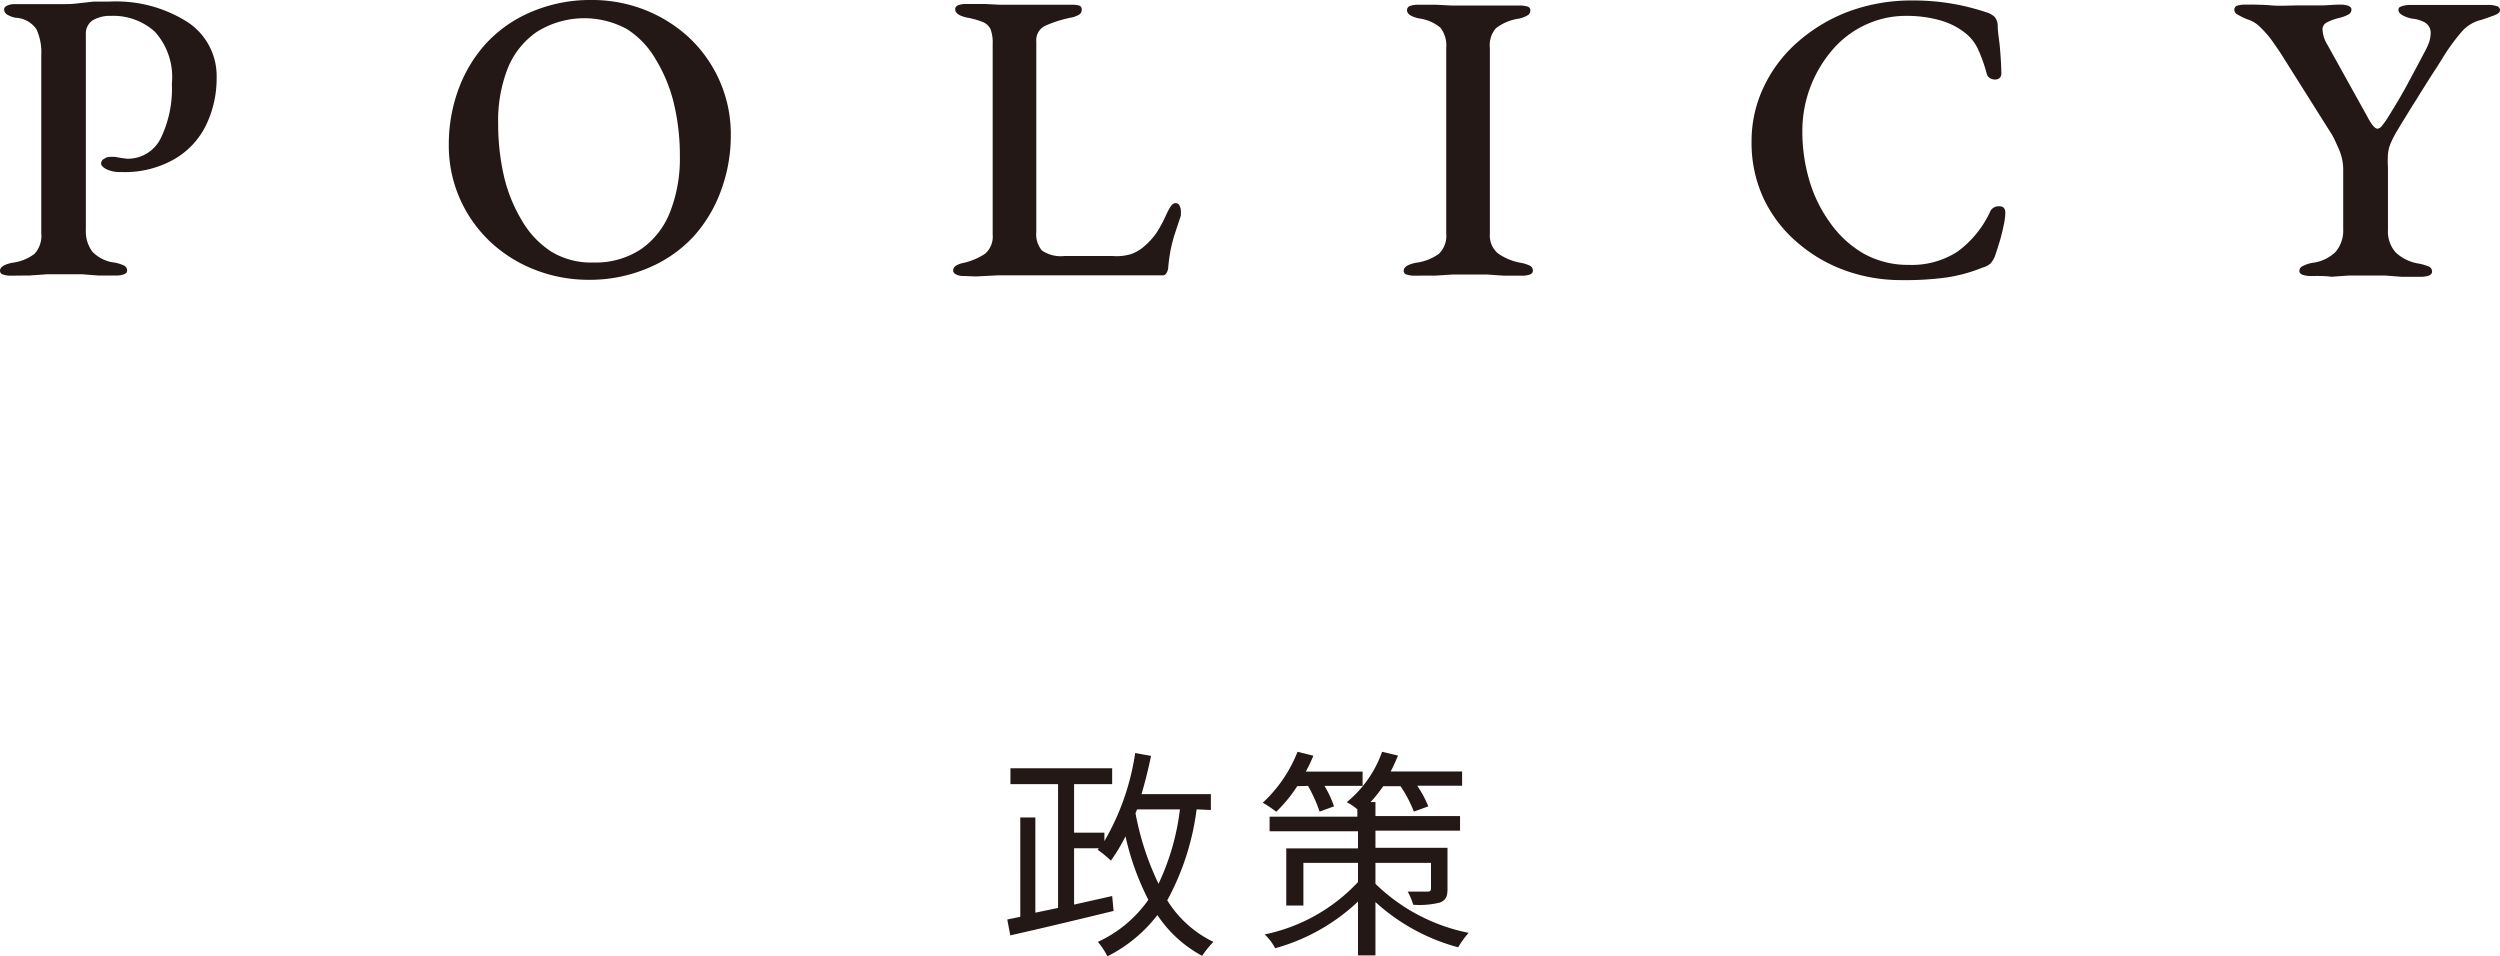 <svg xmlns="http://www.w3.org/2000/svg" viewBox="0 0 157.53 60.24"><defs><style>.cls-1{fill:#231815;}</style></defs><g id="レイヤー_2" data-name="レイヤー 2"><g id="文字"><path class="cls-1" d="M.68,17.37A1.35,1.35,0,0,1,.2,17.3a.24.24,0,0,1-.2-.24c0-.23.25-.39.75-.5A2.91,2.91,0,0,0,2.17,16a1.67,1.67,0,0,0,.43-1.3V3.48a3.48,3.48,0,0,0-.3-1.63A1.67,1.67,0,0,0,1,1.12,1.47,1.47,0,0,1,.44.91.38.38,0,0,1,.26.6C.26.49.33.41.46.35A1.11,1.11,0,0,1,.94.26H2.05l.86,0c.28,0,.59,0,.94,0s.72,0,1.06-.05l1-.11c.34,0,.68,0,1,0A8.38,8.38,0,0,1,11.83,1.4a4.06,4.06,0,0,1,1.82,3.51A6.73,6.73,0,0,1,13,7.85a5,5,0,0,1-2,2.17,6.29,6.29,0,0,1-3.38.82,1.9,1.9,0,0,1-.92-.18q-.33-.18-.33-.36A.33.33,0,0,1,6.58,10a.53.53,0,0,1,.28-.11,2.29,2.29,0,0,1,.43,0A6.57,6.57,0,0,0,8,10a2.3,2.3,0,0,0,2.12-1.27,7.16,7.16,0,0,0,.71-3.46A4.26,4.26,0,0,0,9.76,2,3.9,3.9,0,0,0,7,1a2.16,2.16,0,0,0-1.16.28,1,1,0,0,0-.43.89l0,12.3a2.15,2.15,0,0,0,.41,1.39,2.32,2.32,0,0,0,1.43.69,2.63,2.63,0,0,1,.56.18.35.35,0,0,1,.2.32.25.25,0,0,1-.19.23,1.28,1.28,0,0,1-.49.08c-.43,0-.82,0-1.16,0l-1-.08c-.3,0-.62,0-1,0s-.81,0-1.18,0l-1.12.08C1.54,17.36,1.13,17.37.68,17.37Z"/><path class="cls-1" d="M37,17.63A9.23,9.23,0,0,1,33.71,17a8.75,8.75,0,0,1-2.79-1.74A8.4,8.4,0,0,1,29,12.57a8.3,8.3,0,0,1-.72-3.5,10,10,0,0,1,.59-3.39,8.78,8.78,0,0,1,1.72-2.9,8.17,8.17,0,0,1,2.82-2A9.41,9.41,0,0,1,37.26,0,9.08,9.08,0,0,1,40.6.61a8.91,8.91,0,0,1,2.8,1.74,8.37,8.37,0,0,1,1.93,2.71,8.29,8.29,0,0,1,.72,3.49,9.94,9.94,0,0,1-.59,3.38,8.82,8.82,0,0,1-1.71,2.92,8.21,8.21,0,0,1-2.82,2A9.39,9.39,0,0,1,37,17.63Zm.41-1.09a5.16,5.16,0,0,0,3-.85,5.13,5.13,0,0,0,1.82-2.35,9.21,9.21,0,0,0,.61-3.49,14.08,14.08,0,0,0-.37-3.3,9.68,9.68,0,0,0-1.14-2.79A5.55,5.55,0,0,0,39.5,1.83,5.63,5.63,0,0,0,33.84,2,5.09,5.09,0,0,0,32,4.29a9,9,0,0,0-.61,3.46,14.78,14.78,0,0,0,.36,3.33,9.65,9.65,0,0,0,1.12,2.79,5.79,5.79,0,0,0,1.89,2A4.84,4.84,0,0,0,37.44,16.54Z"/><path class="cls-1" d="M60.71,17.39a.94.94,0,0,1-.47-.1c-.12-.07-.18-.15-.18-.23a.36.36,0,0,1,.2-.33,1.35,1.35,0,0,1,.34-.14,4.11,4.11,0,0,0,1.47-.6,1.43,1.43,0,0,0,.48-1.22v-12a2.39,2.39,0,0,0-.13-.92.94.94,0,0,0-.48-.46,5.56,5.56,0,0,0-1-.28c-.5-.11-.75-.28-.75-.52a.26.26,0,0,1,.19-.26,1.34,1.34,0,0,1,.48-.08c.43,0,.83,0,1.17,0l1,.05c.31,0,.66,0,1,0H65.2l1.12,0c.38,0,.79,0,1.22,0A1.59,1.59,0,0,1,68,.35a.24.24,0,0,1,.16.25A.35.35,0,0,1,68,.92a1.61,1.61,0,0,1-.57.2,7.76,7.76,0,0,0-1.56.5,1,1,0,0,0-.57,1v12a1.58,1.58,0,0,0,.35,1.16,2.11,2.11,0,0,0,1.44.35h3A3.07,3.07,0,0,0,71.3,16a2.54,2.54,0,0,0,.79-.47,4.45,4.45,0,0,0,.77-.84,8.34,8.34,0,0,0,.59-1.08,5.68,5.68,0,0,1,.28-.55c.11-.17.22-.26.34-.26a.27.27,0,0,1,.26.17.8.8,0,0,1,.08.33.45.45,0,0,1,0,.13.77.77,0,0,0,0,.15L74,14.82a9.17,9.17,0,0,0-.25,1,10.33,10.33,0,0,0-.14,1.07.81.81,0,0,1-.11.32.27.27,0,0,1-.28.14c-.68,0-1.4,0-2.16,0l-2.31,0-2.31,0-2.17,0-1.39,0-1.4.07Z"/><path class="cls-1" d="M89.12,17.37a1.35,1.35,0,0,1-.48-.07.23.23,0,0,1-.19-.24c0-.23.25-.39.75-.5A3.17,3.17,0,0,0,90.66,16a1.57,1.57,0,0,0,.47-1.27V3a1.82,1.82,0,0,0-.37-1.26,2.67,2.67,0,0,0-1.35-.58c-.5-.11-.75-.28-.75-.52a.27.27,0,0,1,.18-.26,1.24,1.24,0,0,1,.47-.08c.45,0,.85,0,1.21,0l1,.05c.33,0,.69,0,1.07,0h1l1,0c.34,0,.73,0,1.16,0a1.59,1.59,0,0,1,.49.06.24.24,0,0,1,.19.25.35.35,0,0,1-.2.32,1.7,1.7,0,0,1-.56.2,3.06,3.06,0,0,0-1.41.6A1.61,1.61,0,0,0,93.88,3V14.72a1.48,1.48,0,0,0,.5,1.24,3.57,3.57,0,0,0,1.45.6,2.25,2.25,0,0,1,.57.18.34.34,0,0,1,.19.32.25.25,0,0,1-.17.23,1.26,1.26,0,0,1-.48.08c-.44,0-.84,0-1.2,0l-1-.07-1.08,0-1.16,0-1.1.07C90,17.36,89.56,17.37,89.12,17.37Z"/><path class="cls-1" d="M119.83,17.65a10.4,10.4,0,0,1-3.6-.62,9.54,9.54,0,0,1-3-1.77,8.37,8.37,0,0,1-2.1-2.75,8.28,8.28,0,0,1-.76-3.59,7.91,7.91,0,0,1,.78-3.47,8.68,8.68,0,0,1,2.17-2.84A10.37,10.37,0,0,1,116.5.72a11.41,11.41,0,0,1,4-.69,14.79,14.79,0,0,1,1.72.09c.5.06,1,.14,1.45.24s1,.25,1.51.42a1.24,1.24,0,0,1,.51.29.89.89,0,0,1,.19.54c0,.45.1.92.14,1.41s.08,1,.09,1.61a.36.36,0,0,1-.19.34.57.57,0,0,1-.43,0,.46.46,0,0,1-.31-.36,10.05,10.05,0,0,0-.55-1.53A2.83,2.83,0,0,0,123.73,2a4.48,4.48,0,0,0-1.52-.73A7.69,7.69,0,0,0,120.15,1a6,6,0,0,0-2.68.6,6.16,6.16,0,0,0-2.08,1.63,7.86,7.86,0,0,0-1.34,2.32,7.78,7.78,0,0,0-.48,2.71,10.89,10.89,0,0,0,.45,3.14,8.73,8.73,0,0,0,1.33,2.68A6.62,6.62,0,0,0,117.47,16a5.71,5.71,0,0,0,2.81.69,5.29,5.29,0,0,0,3.09-.85,6.55,6.55,0,0,0,2-2.43A.59.59,0,0,1,126,13q.36,0,.36.42a3.88,3.88,0,0,1-.09.71q-.09.45-.24,1c-.11.35-.21.68-.32,1a1.63,1.63,0,0,1-.28.47,1.25,1.25,0,0,1-.5.26,9.86,9.86,0,0,1-2.32.63A19.14,19.14,0,0,1,119.83,17.65Z"/><path class="cls-1" d="M145.65,17.39a1.67,1.67,0,0,1-.55-.07c-.14-.06-.21-.13-.21-.24a.34.34,0,0,1,.22-.32,2.17,2.17,0,0,1,.61-.2,2.48,2.48,0,0,0,1.46-.7,2.07,2.07,0,0,0,.47-1.43V10.69a3.19,3.19,0,0,0-.26-1.26c-.18-.41-.32-.72-.44-.93l-3.15-5c-.14-.23-.33-.5-.56-.83a6.17,6.17,0,0,0-.77-.91,2,2,0,0,0-.88-.55A4.12,4.12,0,0,1,141,.92a.34.34,0,0,1-.21-.32A.26.26,0,0,1,141,.35a1.68,1.68,0,0,1,.49-.06c.52,0,1.06,0,1.63.05s1.18,0,1.82,0c.47,0,.91,0,1.32,0s.8-.05,1.18-.05a1.56,1.56,0,0,1,.52.07c.14.06.21.13.21.24a.34.34,0,0,1-.21.32,2.24,2.24,0,0,1-.6.22,3.22,3.22,0,0,0-.75.28.48.48,0,0,0-.26.48,2,2,0,0,0,.31.93l2.5,4.5c.27.52.49.78.65.78a.41.41,0,0,0,.28-.18,5,5,0,0,0,.42-.6c.41-.66.79-1.29,1.12-1.9s.7-1.3,1.11-2.08a5,5,0,0,0,.32-.68,1.94,1.94,0,0,0,.1-.54.76.76,0,0,0-.39-.73,2.14,2.14,0,0,0-.81-.23,2.19,2.19,0,0,1-.54-.19c-.19-.1-.29-.22-.29-.36s.08-.18.22-.23a1.71,1.71,0,0,1,.54-.08q.65,0,1.11,0c.32,0,.67,0,1.07,0s1,0,1.47,0,.86,0,1.21,0a1.82,1.82,0,0,1,.56.07.27.27,0,0,1,.22.27c0,.12-.12.23-.37.32s-.51.19-.8.28a2.36,2.36,0,0,0-1.21.71,13.38,13.38,0,0,0-1.08,1.44c-.31.51-.59.95-.85,1.34l-.7,1.11c-.21.35-.44.7-.66,1.06s-.49.79-.78,1.28a6,6,0,0,0-.43.82,2.26,2.26,0,0,0-.18.7,7.06,7.06,0,0,0,0,.87v3.9a2,2,0,0,0,.48,1.42,2.74,2.74,0,0,0,1.47.71,3.27,3.27,0,0,1,.61.18.34.34,0,0,1,.22.32c0,.12-.07.2-.21.26a1.65,1.65,0,0,1-.54.07c-.44,0-.83,0-1.19,0l-1.05-.08c-.34,0-.71,0-1.09,0s-.78,0-1.14,0l-1.12.08C146.49,17.38,146.08,17.39,145.65,17.39Z"/><path class="cls-1" d="M75.4,51a16.16,16.16,0,0,1-1.85,5.73,7,7,0,0,0,2.91,2.62,6.07,6.07,0,0,0-.71.88,7.8,7.8,0,0,1-2.82-2.57,9.15,9.15,0,0,1-3.15,2.6,4.61,4.61,0,0,0-.6-.91,7.94,7.94,0,0,0,3.18-2.65,16.7,16.7,0,0,1-1.44-4A11.52,11.52,0,0,1,70,54.23a7,7,0,0,0-.83-.68l.07-.1H67.68V57l2.4-.54.09.94c-2.29.56-4.77,1.15-6.51,1.54l-.19-1,.82-.17V51.51h.95v6l1.43-.3V49.41h-3v-1h6.41v1H67.68v3.06h1.91V53a15.48,15.48,0,0,0,1.94-5.55l1,.18c-.17.83-.38,1.66-.6,2.41h4.37v1Zm-3.85.24A17.76,17.76,0,0,0,73,55.69,15.13,15.13,0,0,0,74.35,51h-2.7Z"/><path class="cls-1" d="M81.74,49.54a9.09,9.09,0,0,1-1.32,1.61,8.4,8.4,0,0,0-.85-.57,8.69,8.69,0,0,0,2.19-3.21l1,.25c-.15.35-.3.69-.48,1h3.58v.9H83.46a6.8,6.8,0,0,1,.6,1.29l-.91.33a9.13,9.13,0,0,0-.73-1.62Zm4.93,6.15a11.67,11.67,0,0,0,5.87,3.09,6.38,6.38,0,0,0-.66.91,12.53,12.53,0,0,1-5.21-2.85V60.2h-1.1V56.81a12.38,12.38,0,0,1-5.22,2.94,3.23,3.23,0,0,0-.66-.87,11.12,11.12,0,0,0,5.88-3.3V54.37H82.13v2.69H81.05v-3.6h4.52V52.38H80v-.92h5.53V51a3.14,3.14,0,0,0-.67-.45,7.24,7.24,0,0,0,2.23-3.18l1,.24a10.71,10.71,0,0,1-.46,1h4.5v.9H89.3A6.6,6.6,0,0,1,90,50.81l-.91.33a8,8,0,0,0-.84-1.6H87.16c-.25.36-.54.73-.8,1h.31v.88H92v.92H86.67v1.08h4.54V56c0,.5-.1.71-.47.87a5.33,5.33,0,0,1-1.69.14,4.05,4.05,0,0,0-.35-.83c.56,0,1.1,0,1.26,0s.21-.06.21-.2V54.37h-3.5Z"/></g></g></svg>